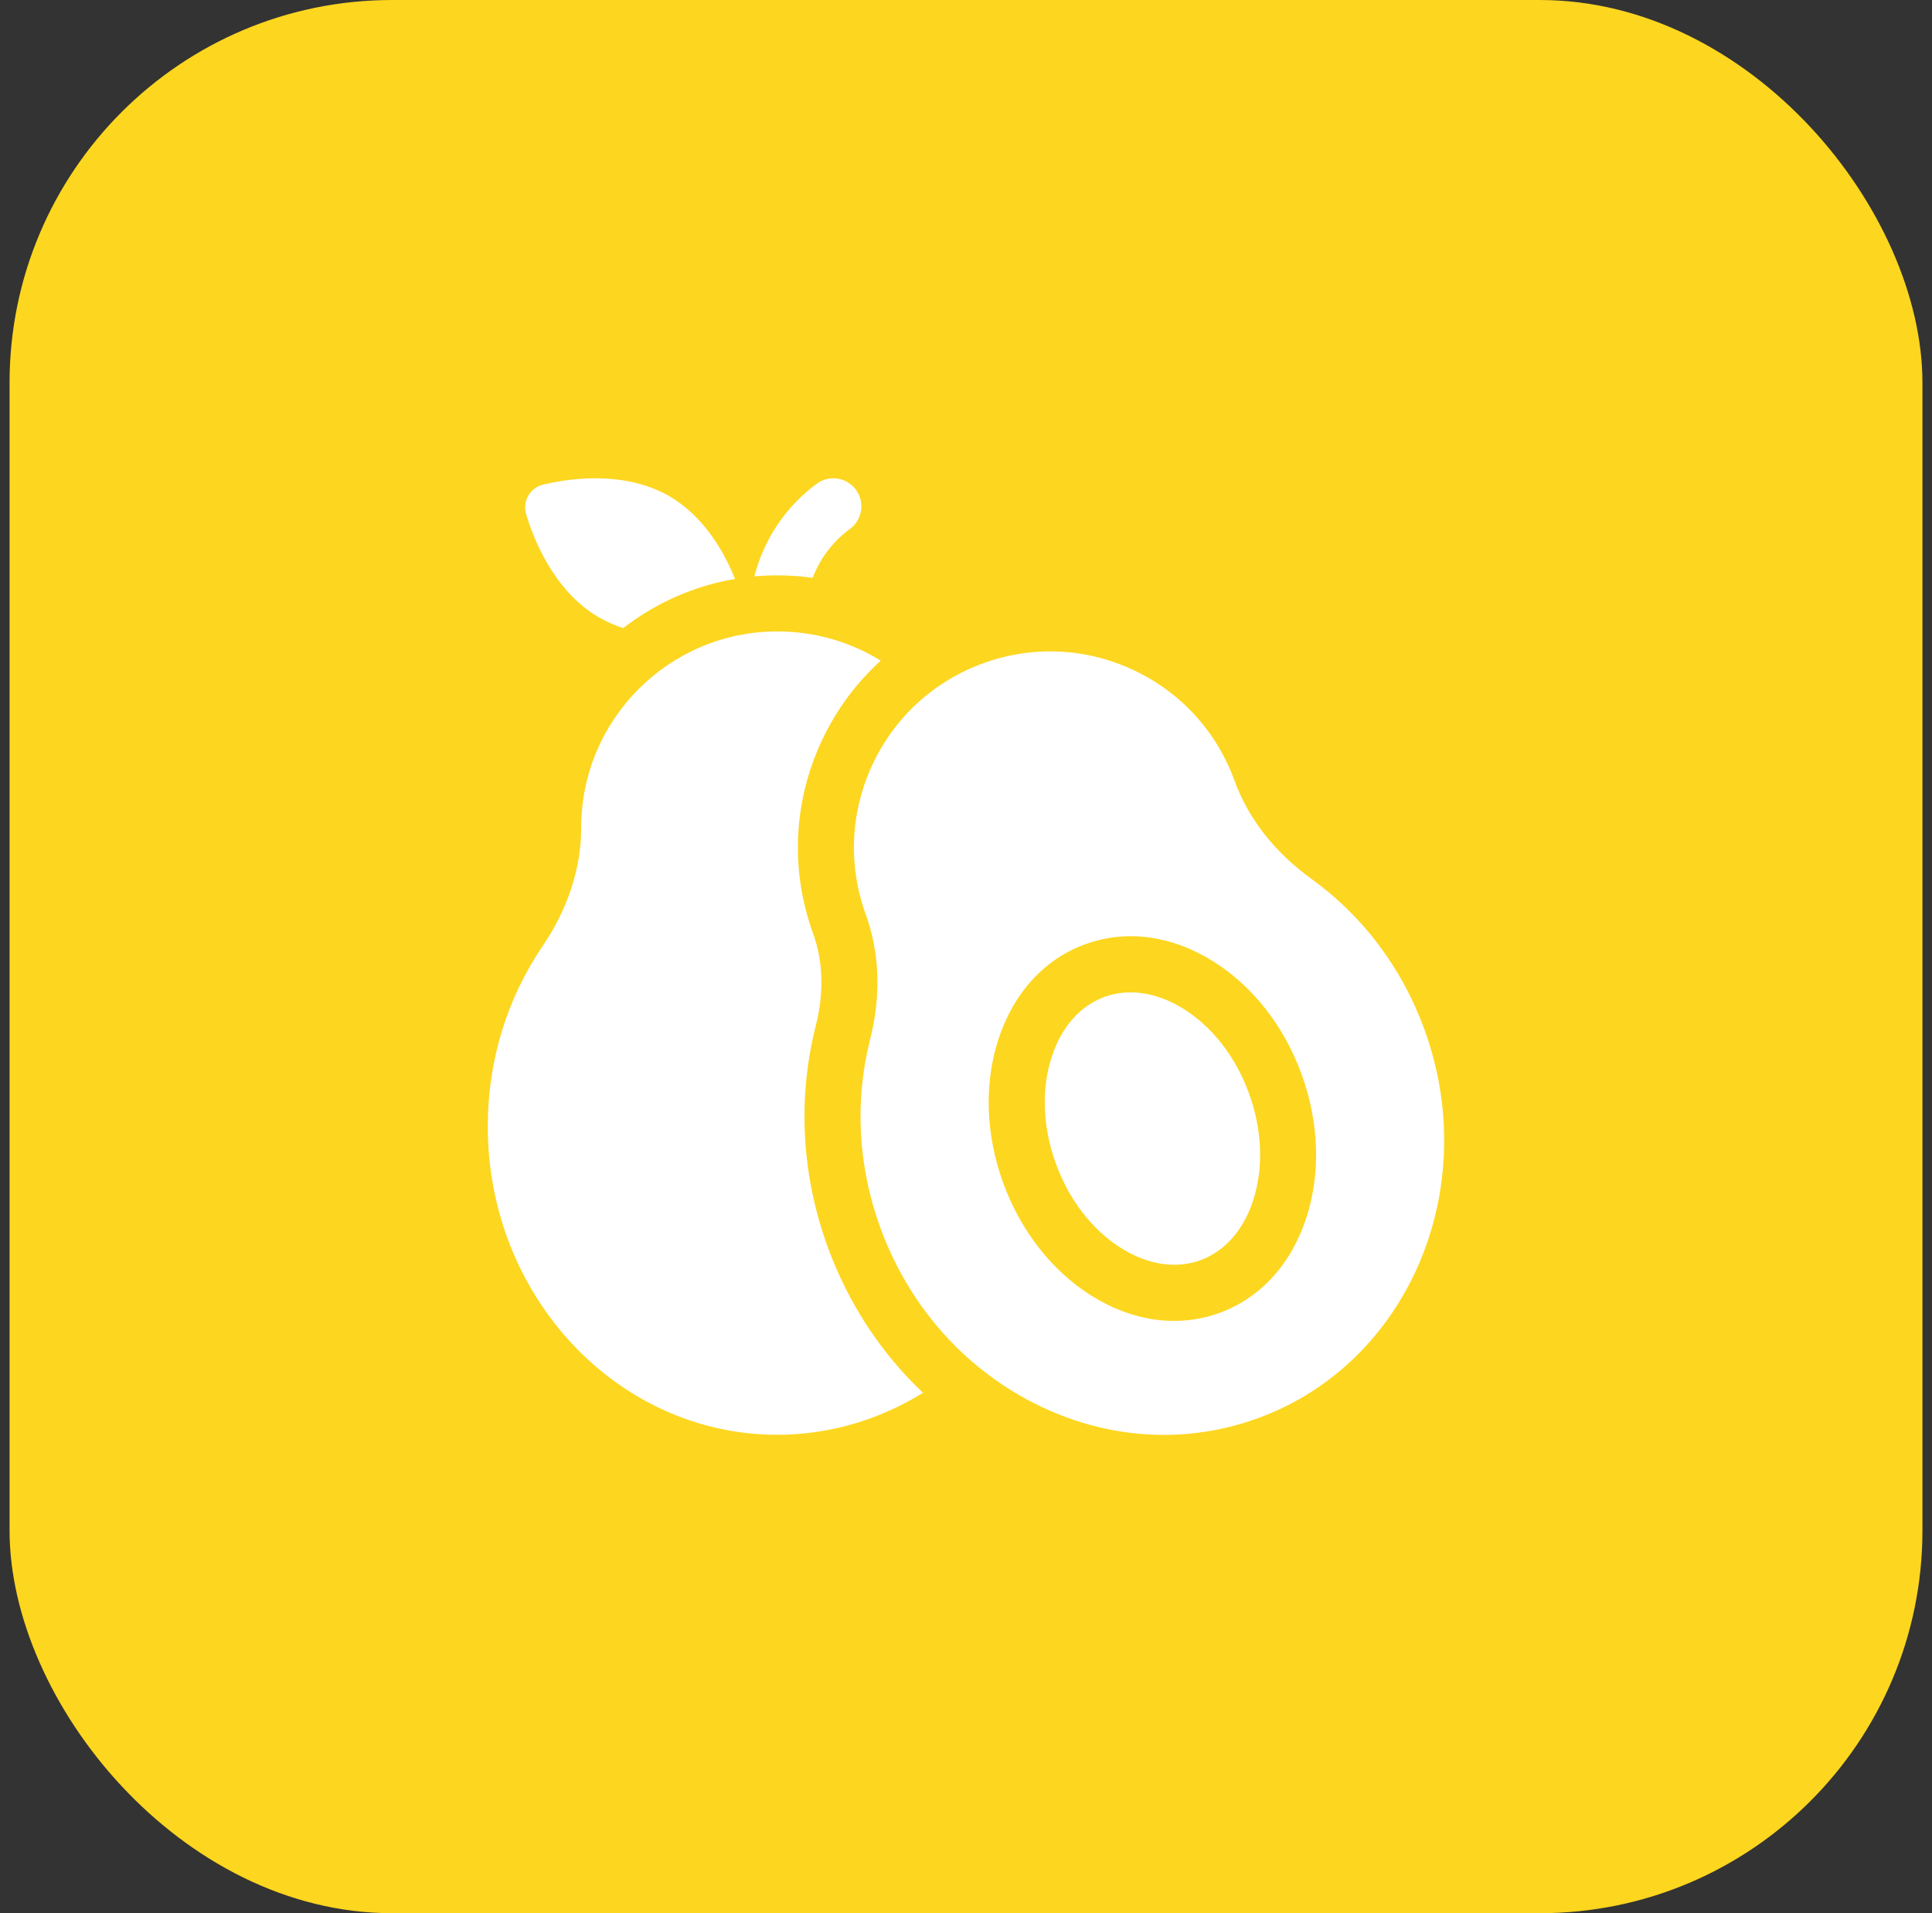 <svg xmlns="http://www.w3.org/2000/svg" width="101" height="100" viewBox="0 0 101 100" fill="none"><rect x="0" y="0" width="101" height="100" fill="#333333" stroke="none"/><rect x="0.5" width="100" height="100" rx="20" fill="#FDD61F"></rect><g clip-path="url(#clip0_2007_3500)"><path d="M31.322 32.276C31.73 32.511 32.153 32.692 32.582 32.829C34.257 31.532 36.251 30.629 38.425 30.26C37.877 28.898 36.827 26.997 34.984 25.933C32.56 24.533 29.562 25.046 28.386 25.332C28.063 25.41 27.782 25.62 27.616 25.908C27.45 26.196 27.409 26.544 27.502 26.863C27.843 28.024 28.897 30.876 31.322 32.276Z" fill="white"></path><path d="M42.483 30.202C42.872 29.193 43.541 28.299 44.431 27.646C45.084 27.168 45.225 26.251 44.746 25.599C44.268 24.946 43.351 24.805 42.699 25.284C41.071 26.478 39.927 28.206 39.438 30.128C39.832 30.093 40.232 30.073 40.635 30.073C41.257 30.073 41.874 30.117 42.483 30.202Z" fill="white"></path><path d="M43.268 65.168C41.9 61.41 41.686 57.413 42.648 53.61C43.08 51.903 43.034 50.247 42.515 48.822C41.309 45.508 41.465 41.926 42.953 38.734C43.707 37.117 44.758 35.697 46.042 34.533C44.451 33.546 42.593 33.003 40.637 33.003C34.983 33.003 30.383 37.603 30.383 43.264C30.383 45.371 29.685 47.512 28.363 49.456C26.49 52.213 25.5 55.472 25.5 58.882C25.5 67.767 32.29 74.995 40.637 74.995C43.328 74.995 45.958 74.22 48.253 72.8C46.054 70.722 44.343 68.12 43.268 65.168Z" fill="white"></path><path d="M74.467 53.812C73.301 50.608 71.256 47.883 68.553 45.933C66.646 44.559 65.258 42.786 64.538 40.806L64.535 40.799C63.598 38.225 61.715 36.17 59.233 35.013C56.751 33.855 53.966 33.734 51.393 34.671C48.819 35.607 46.764 37.49 45.606 39.973C44.449 42.455 44.327 45.239 45.267 47.82C45.987 49.8 46.063 52.05 45.487 54.329C44.669 57.56 44.854 60.962 46.02 64.166C47.485 68.192 50.333 71.448 54.038 73.334C56.213 74.441 58.531 75 60.841 75C62.502 75 64.158 74.711 65.755 74.13C73.598 71.276 77.506 62.161 74.467 53.812ZM68.302 63.623C67.514 66.067 65.898 67.843 63.751 68.624C61.603 69.406 59.223 69.084 57.049 67.719C54.992 66.427 53.356 64.335 52.443 61.828C51.531 59.321 51.439 56.667 52.185 54.354C52.973 51.911 54.589 50.135 56.736 49.353C58.884 48.572 61.264 48.893 63.438 50.258C65.496 51.55 67.131 53.643 68.044 56.15C68.956 58.657 69.048 61.311 68.302 63.623Z" fill="white"></path><path d="M61.884 52.74C60.492 51.866 59.021 51.641 57.742 52.106C56.463 52.572 55.481 53.689 54.977 55.254C54.43 56.949 54.509 58.928 55.2 60.826C55.891 62.724 57.102 64.29 58.611 65.238C60.002 66.112 61.473 66.337 62.752 65.871C64.031 65.406 65.013 64.288 65.518 62.724C66.064 61.029 65.985 59.05 65.294 57.152C64.604 55.254 63.392 53.687 61.884 52.74Z" fill="white"></path></g><defs><clipPath id="clip0_2007_3500"><rect width="50" height="50" fill="white" transform="translate(25.5 25)"></rect></clipPath></defs></svg>